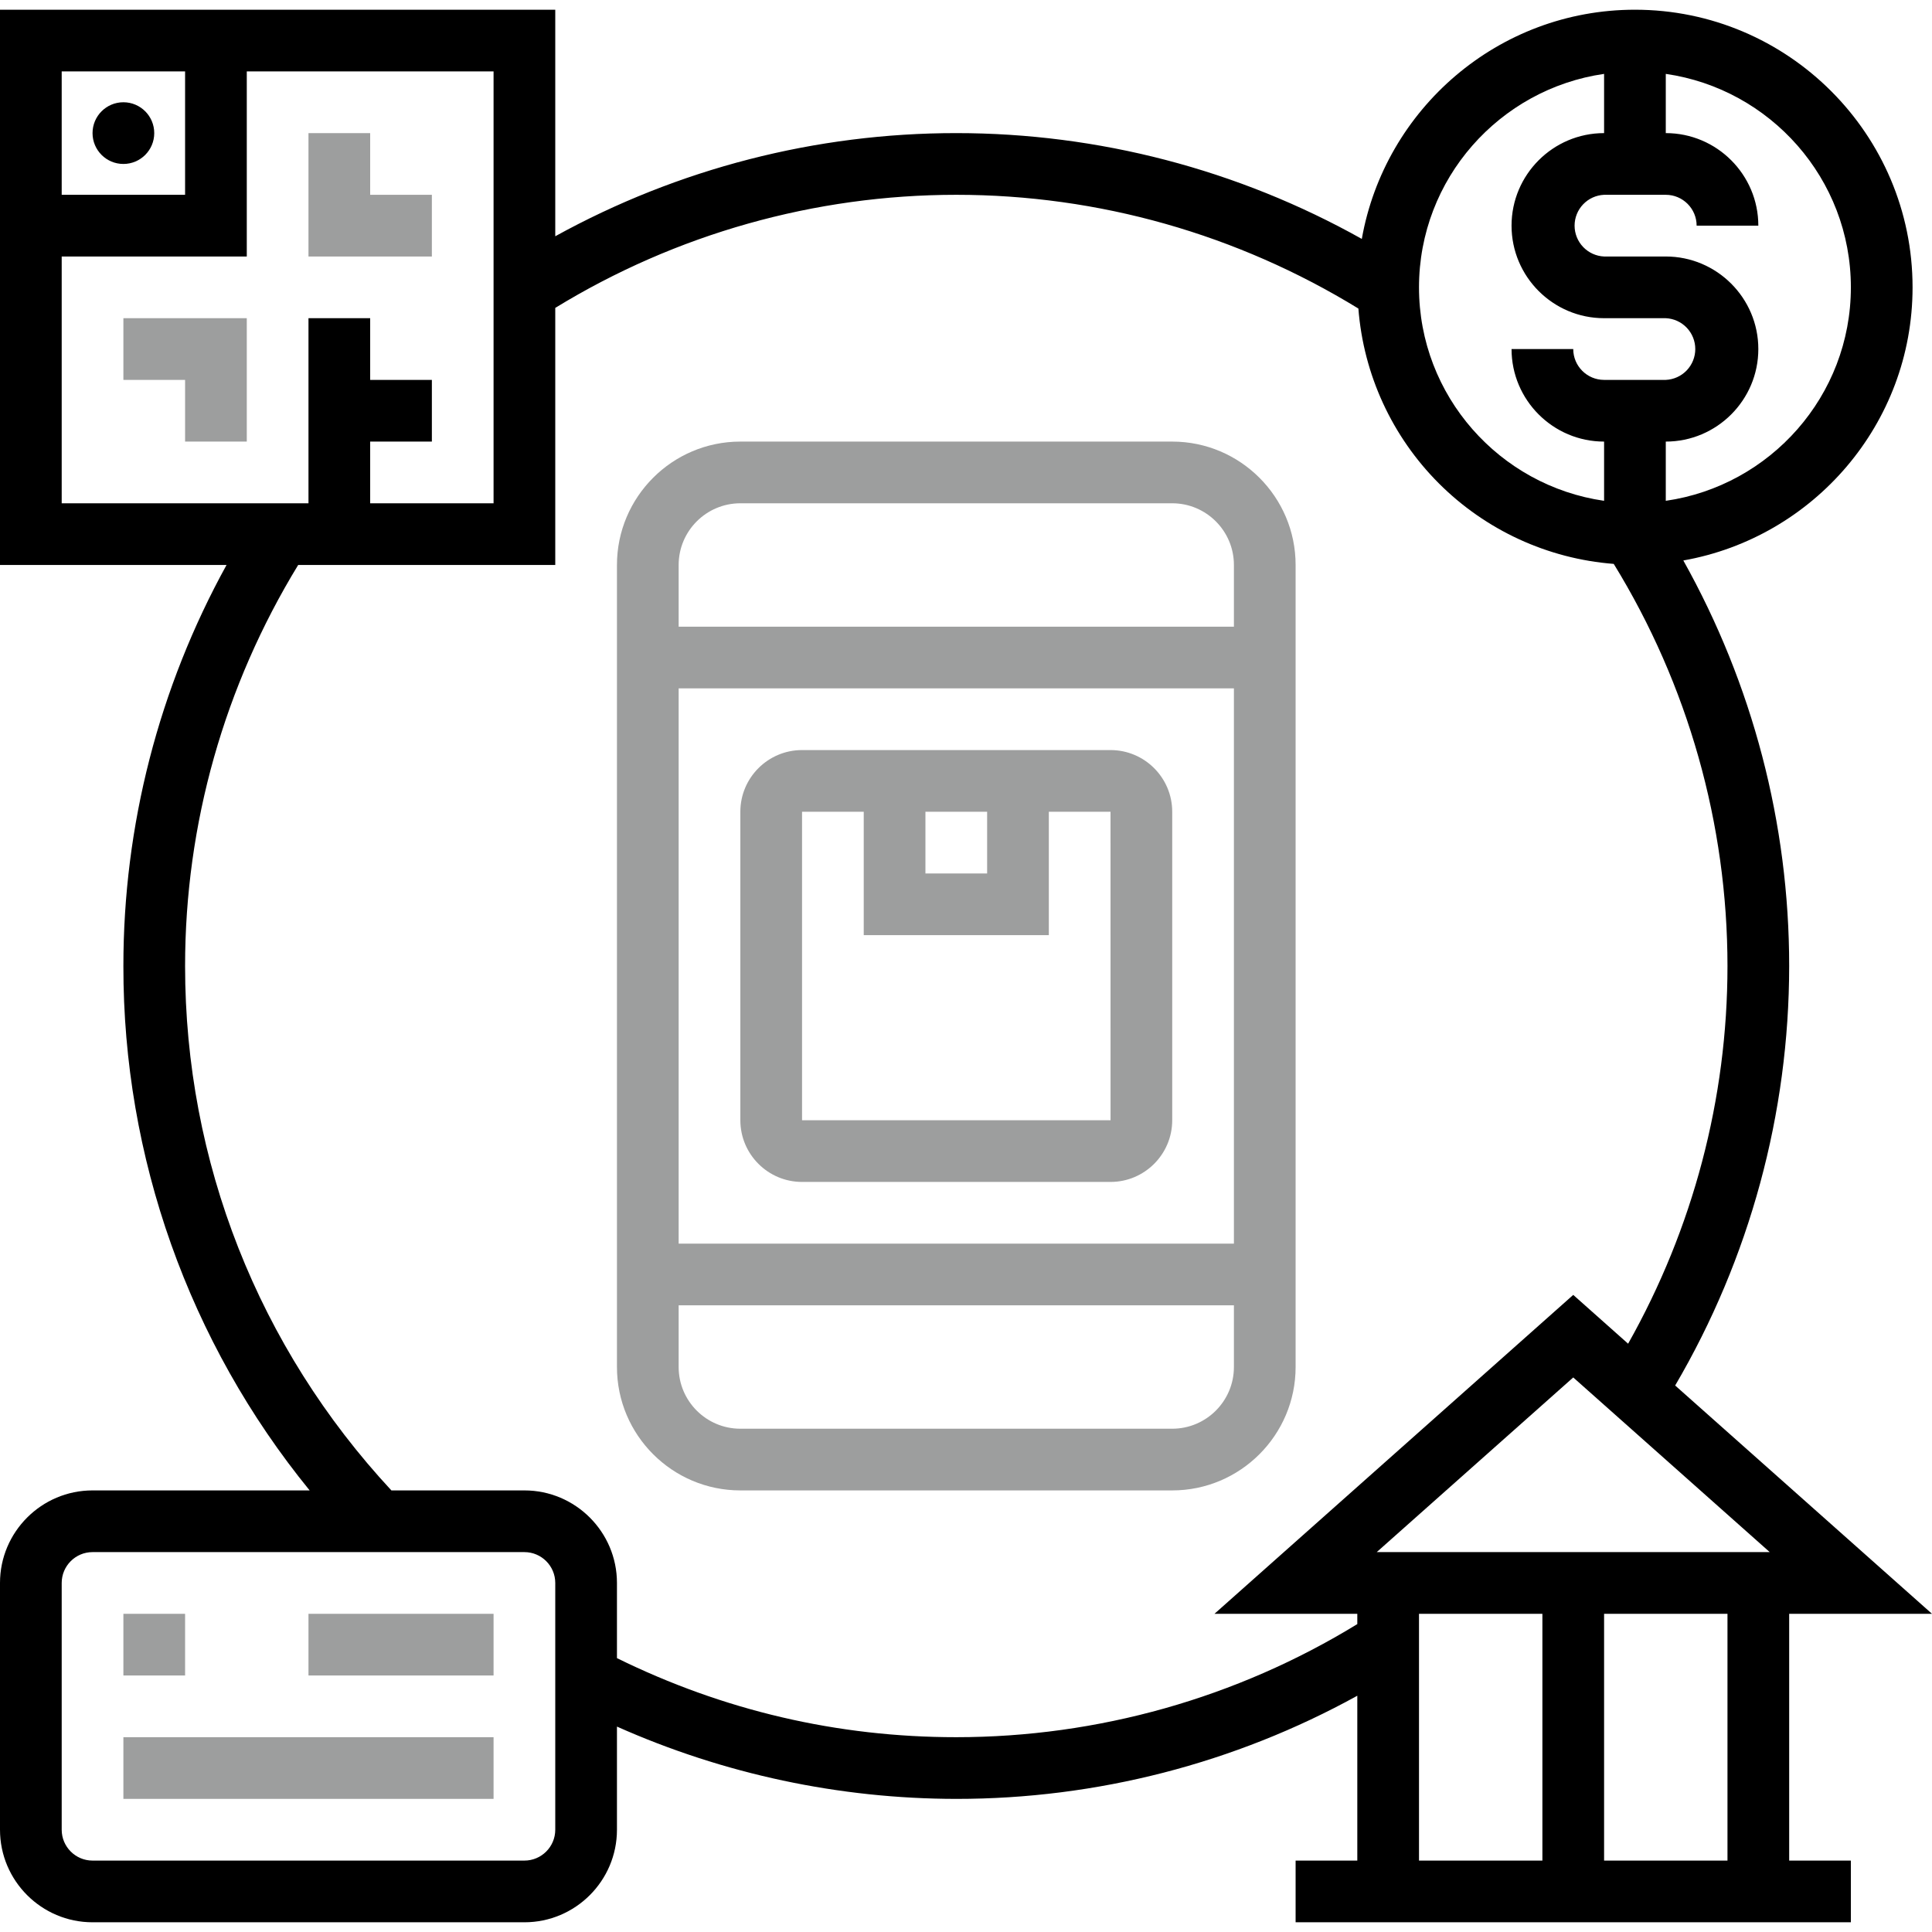 <svg width="512" height="512" viewBox="0 0 512 512" fill="none" xmlns="http://www.w3.org/2000/svg">
<g clip-path="url(#clip0_478_63)">
<path d="M343.35 362.275V149.725C343.35 131.691 328.684 117.025 310.65 117.025H196.2C178.166 117.025 163.5 131.691 163.5 149.725V362.275C163.5 380.309 178.166 394.975 196.2 394.975H310.65C328.684 394.975 343.35 380.309 343.35 362.275ZM327 329.575H179.85V182.425H327V329.575ZM196.2 133.375H310.65C319.667 133.375 327 140.708 327 149.725V166.075H179.85V149.725C179.85 140.708 187.183 133.375 196.2 133.375ZM310.65 378.625H196.2C187.183 378.625 179.85 371.292 179.85 362.275V345.925H327V362.275C327 371.292 319.667 378.625 310.65 378.625ZM32.7 427.675H49.05V444.025H32.7V427.675ZM81.75 427.675H130.8V444.025H81.75V427.675ZM32.7 460.375H130.8V476.725H32.7V460.375Z" fill="#9D9E9E"/>
<path d="M32.7 43.45C37.215 43.45 40.875 39.79 40.875 35.275C40.875 30.76 37.215 27.1 32.7 27.1C28.185 27.1 24.525 30.76 24.525 35.275C24.525 39.79 28.185 43.45 32.7 43.45Z" fill="black"/>
<path d="M114.45 51.625H98.1V35.275H81.75V67.975H114.45V51.625ZM32.7 100.675H49.05V117.025H65.4V84.325H32.7V100.675ZM212.55 313.225H294.3C303.317 313.225 310.65 305.892 310.65 296.875V215.125C310.65 206.108 303.317 198.775 294.3 198.775H212.55C203.533 198.775 196.2 206.108 196.2 215.125V296.875C196.2 305.892 203.533 313.225 212.55 313.225ZM245.25 215.125H261.6V231.475H245.25V215.125ZM212.55 215.125H228.9V247.825H277.95V215.125H294.3L294.308 296.875H212.55V215.125Z" fill="#9D9E9E"/>
<path d="M474.15 427.675H512L443.935 367.172C463.703 333.457 474.132 295.083 474.15 256C474.15 218.191 464.446 181.33 446.101 148.532C480.567 142.433 506.85 112.333 506.85 76.15C506.85 35.586 473.847 2.575 433.275 2.575C397.084 2.575 366.992 28.858 360.893 63.315C328.06 44.927 291.057 35.272 253.425 35.275C216.259 35.261 179.696 44.666 147.15 62.612V2.575H0V149.725H60.037C42.089 182.27 32.684 218.834 32.7 256C32.628 306.632 50.067 355.732 82.061 394.975H24.525C11.004 394.975 0 405.979 0 419.5V484.9C0 498.421 11.004 509.425 24.525 509.425H138.975C152.496 509.425 163.5 498.421 163.5 484.9V457.563C191.804 470.17 222.439 476.698 253.425 476.725C290.591 476.74 327.154 467.334 359.7 449.388V493.075H343.35V509.425H490.5V493.075H474.15V427.675ZM457.8 493.075H425.1V427.675H457.8V493.075ZM364.85 411.325L416.925 365.038L469 411.325H364.85ZM490.5 76.15C490.5 104.918 469.13 128.732 441.45 132.721V117.025C454.971 117.025 465.975 106.022 465.975 92.5C465.975 78.979 454.971 67.975 441.45 67.975H425.1C422.995 67.881 421.007 66.979 419.551 65.456C418.095 63.933 417.282 61.907 417.282 59.8C417.282 57.693 418.095 55.667 419.551 54.145C421.007 52.622 422.995 51.719 425.1 51.625H441.45C445.962 51.625 449.625 55.296 449.625 59.8H465.975C465.975 46.279 454.971 35.275 441.45 35.275V19.579C469.13 23.569 490.5 47.382 490.5 76.15ZM425.1 19.579V35.275C411.578 35.275 400.575 46.279 400.575 59.8C400.575 73.322 411.578 84.325 425.1 84.325H441.45C443.555 84.419 445.542 85.322 446.998 86.844C448.455 88.367 449.267 90.393 449.267 92.5C449.267 94.607 448.455 96.633 446.998 98.156C445.542 99.679 443.555 100.581 441.45 100.675H425.1C420.587 100.675 416.925 97.005 416.925 92.5H400.575C400.575 106.022 411.578 117.025 425.1 117.025V132.721C397.419 128.732 376.05 104.918 376.05 76.15C376.05 47.382 397.419 23.569 425.1 19.579ZM49.05 18.925V51.625H16.35V18.925H49.05ZM16.35 67.975H65.4V18.925H130.8V133.375H98.1V117.025H114.45V100.675H98.1V84.325H81.75V133.375H16.35V67.975ZM147.15 484.9C147.15 489.404 143.488 493.075 138.975 493.075H24.525C20.012 493.075 16.35 489.404 16.35 484.9V419.5C16.35 414.996 20.012 411.325 24.525 411.325H138.975C143.488 411.325 147.15 414.996 147.15 419.5V484.9ZM253.425 460.375C221.853 460.375 191.646 453.271 163.5 439.422V419.5C163.5 405.979 152.496 394.975 138.975 394.975H103.724C68.474 357.027 49.05 307.83 49.05 256C49.05 218.354 59.465 181.738 79.019 149.725H147.15V81.595C179.138 62.005 215.915 51.634 253.425 51.625C291.185 51.625 327.907 62.097 359.986 81.766C361.345 99.262 368.911 115.697 381.319 128.106C393.728 140.514 410.163 148.08 427.659 149.439C447.36 181.492 457.793 218.377 457.8 256C457.8 291.218 448.66 325.586 431.468 356.095L416.925 343.162L321.85 427.675H359.7V430.405C327.712 449.995 290.934 460.366 253.425 460.375ZM376.05 427.675H408.75V493.075H376.05V427.675Z" fill="black"/>
</g>
<defs>
<clipPath id="clip0_478_63">
<rect width="512" height="512" fill="white"/>
</clipPath>
</defs>
</svg>

